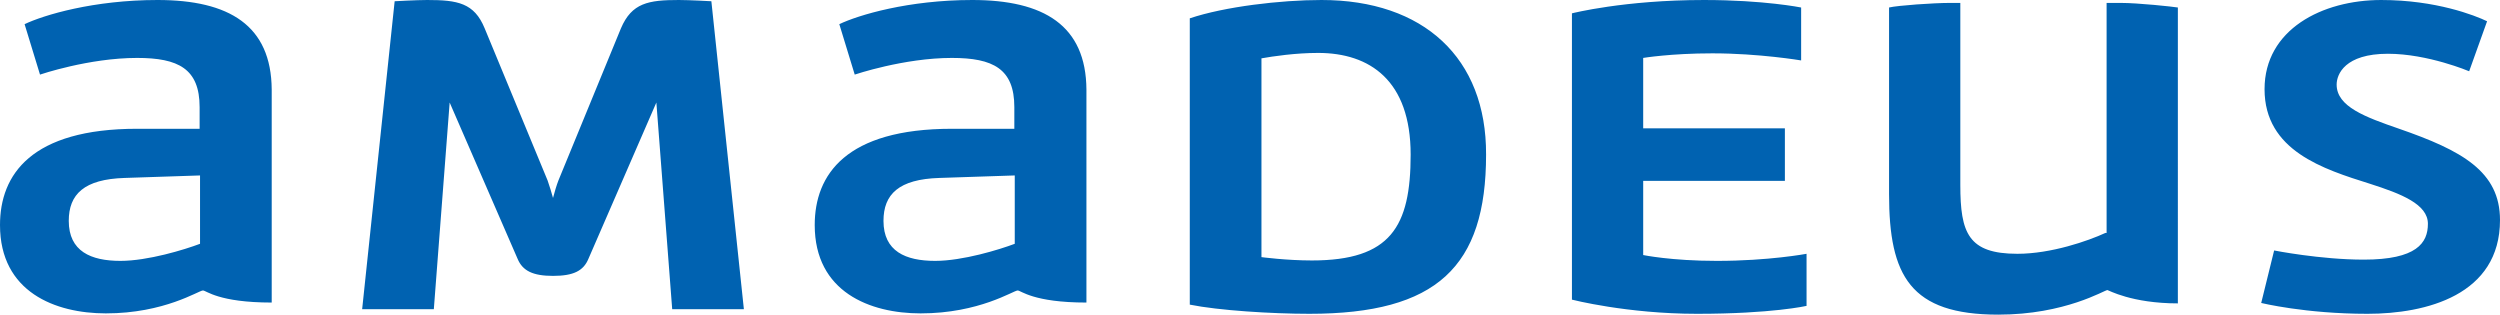 <?xml version="1.0" encoding="UTF-8" standalone="no"?>
<!-- Generator: Adobe Illustrator 19.2.1, SVG Export Plug-In . SVG Version: 6.00 Build 0)  -->

<svg
   version="1.1"
   id="layer"
   x="0px"
   y="0px"
   viewBox="0 0 1986.424 250"
   xml:space="preserve"
   sodipodi:docname="amadeus-final.svg"
   width="1986.424"
   height="250"
   inkscape:version="1.1.1 (1:1.1+202109281949+c3084ef5ed)"
   xmlns:inkscape="http://www.inkscape.org/namespaces/inkscape"
   xmlns:sodipodi="http://sodipodi.sourceforge.net/DTD/sodipodi-0.dtd"
   xmlns="http://www.w3.org/2000/svg"
   xmlns:svg="http://www.w3.org/2000/svg"><defs
   id="defs11" /><sodipodi:namedview
   id="namedview9"
   pagecolor="#ffffff"
   bordercolor="#666666"
   borderopacity="1.0"
   inkscape:pageshadow="2"
   inkscape:pageopacity="0.0"
   inkscape:pagecheckerboard="0"
   showgrid="false"
   fit-margin-top="0"
   fit-margin-left="0"
   fit-margin-right="0"
   fit-margin-bottom="0"
   inkscape:zoom="1.2944785"
   inkscape:cx="1181.5569"
   inkscape:cy="-5.7938389"
   inkscape:window-width="1848"
   inkscape:window-height="1016"
   inkscape:window-x="72"
   inkscape:window-y="27"
   inkscape:window-maximized="1"
   inkscape:current-layer="g6" />
<style
   type="text/css"
   id="style2">
	.st0{fill:#0062B1;}
</style>
<g
   id="g6"
   transform="translate(-20.6,-284.5)">
	<path
   class="st0"
   d="m 1070.6,284.5 c -32.45,0 -77.152,5.298 -104.636,14.57 v 227.483 c 22.848,4.636 65.232,7.285 95.033,7.285 101.325,0 140.397,-37.417 140.397,-126.49 C 1201.726,330.526 1151.726,284.5 1070.6,284.5 m -47.682,46.358 c 9.271,-1.656 27.152,-4.305 45.033,-4.305 41.06,0 73.51,21.854 73.51,80.795 0,57.285 -15.894,84.106 -78.477,84.106 -20.199,0 -40.066,-2.649 -40.066,-2.649 z m 794.371,194.371 c 0,0 35.099,8.609 84.437,8.609 46.689,0 105.298,-14.901 105.298,-74.503 0,-38.742 -30.463,-55.298 -80.132,-72.517 -26.821,-9.272 -49.669,-17.55 -49.669,-35.099 0,-8.278 6.622,-24.503 40.728,-24.503 31.788,0 64.57,13.907 64.57,13.907 l 14.239,-39.735 c -9.603,-4.636 -40.728,-16.887 -84.106,-16.887 -47.02,0 -92.715,23.51 -92.715,70.861 0,49.007 47.02,63.576 83.775,75.166 24.834,7.947 46.026,16.225 46.026,31.788 0,15.232 -8.94,28.477 -50.993,28.477 -34.437,0 -71.192,-7.285 -71.192,-7.285 z m -123.841,-55.629 c -13.576,6.291 -43.046,16.556 -69.868,16.556 -39.073,0 -45.364,-16.556 -45.364,-54.636 v -144.702 h -8.278 c -12.914,0 -41.391,1.987 -48.344,3.642 v 148.344 c 0,64.901 16.887,95.695 86.755,95.695 53.311,0 84.437,-19.536 86.755,-19.536 0.662,0 19.205,10.596 55.96,10.596 V 290.46 c -3.974,-0.662 -31.457,-3.642 -45.364,-3.642 H 1694.441 V 469.599 Z M 793.117,284.5 c -50.662,0 -90.397,11.921 -105.629,19.205 l 12.252,40.066 c 0,0 39.073,-13.245 77.152,-13.245 32.781,0 49.669,8.609 49.669,39.073 v 17.219 h -49.669 c -84.106,0 -108.94,36.424 -108.94,76.49 0,53.311 44.04,70.199 84.106,70.199 46.689,0 73.841,-18.212 77.152,-18.212 2.649,0 12.252,9.603 54.636,9.603 V 355.692 C 883.514,304.699 850.07,284.5 793.117,284.5 m 33.775,193.709 c -12.252,4.636 -41.391,13.576 -63.245,13.576 -23.51,0 -41.06,-7.616 -41.06,-31.788 0,-21.192 12.252,-33.113 44.371,-34.106 l 59.934,-1.987 z M 145.766,284.5 c -50.662,0 -90.397,11.921 -105.629,19.205 l 12.252,40.066 c 0,0 38.742,-13.245 77.152,-13.245 32.781,0 49.669,8.609 49.669,39.073 v 17.219 H 129.54 c -84.106,0 -108.94,36.424 -108.94,76.49 0,53.311 44.04,70.199 84.106,70.199 46.689,0 73.841,-18.212 77.152,-18.212 2.649,0 12.252,9.603 54.636,9.603 V 355.692 C 236.163,304.699 202.719,284.5 145.766,284.5 m 33.775,193.709 c -12.252,4.636 -41.391,13.576 -63.245,13.576 -23.51,0 -41.06,-7.616 -41.06,-31.788 0,-21.192 12.252,-33.113 44.371,-34.106 l 59.934,-1.987 z m 284.768,-50.331 c -1.325,3.311 -3.311,9.934 -4.305,13.907 -0.993,-3.642 -2.98,-10.265 -4.305,-13.907 l -50,-120.861 C 397.421,286.818 384.176,284.5 360.004,284.5 c -8.609,0 -25.828,0.993 -25.828,0.993 l -25.828,244.702 H 365.302 l 12.583,-164.238 53.974,124.172 c 3.974,9.603 12.252,13.576 28.146,13.576 16.225,0 24.172,-3.974 28.146,-13.576 l 53.974,-124.172 12.583,164.238 h 56.954 L 585.832,285.493 c 0,0 -17.219,-0.993 -25.828,-0.993 -24.172,0 -37.417,2.318 -46.027,22.517 z m 805.298,94.702 c 0,0 43.709,11.258 99.338,11.258 59.603,0 87.086,-6.291 87.086,-6.291 v -41.391 c 0,0 -29.801,5.629 -71.192,5.629 -36.424,0 -58.609,-4.636 -58.609,-4.636 v -58.94 h 112.583 V 386.487 H 1326.229 V 330.526 c 0,0 21.854,-3.642 54.967,-3.642 37.086,0 70.53,5.629 70.53,5.629 v -42.053 c 0,0 -29.47,-5.96 -77.152,-5.96 -63.576,0 -104.967,10.596 -104.967,10.596 z"
   id="path4"
   style="stroke-width:3.311" />
</g>
</svg>
